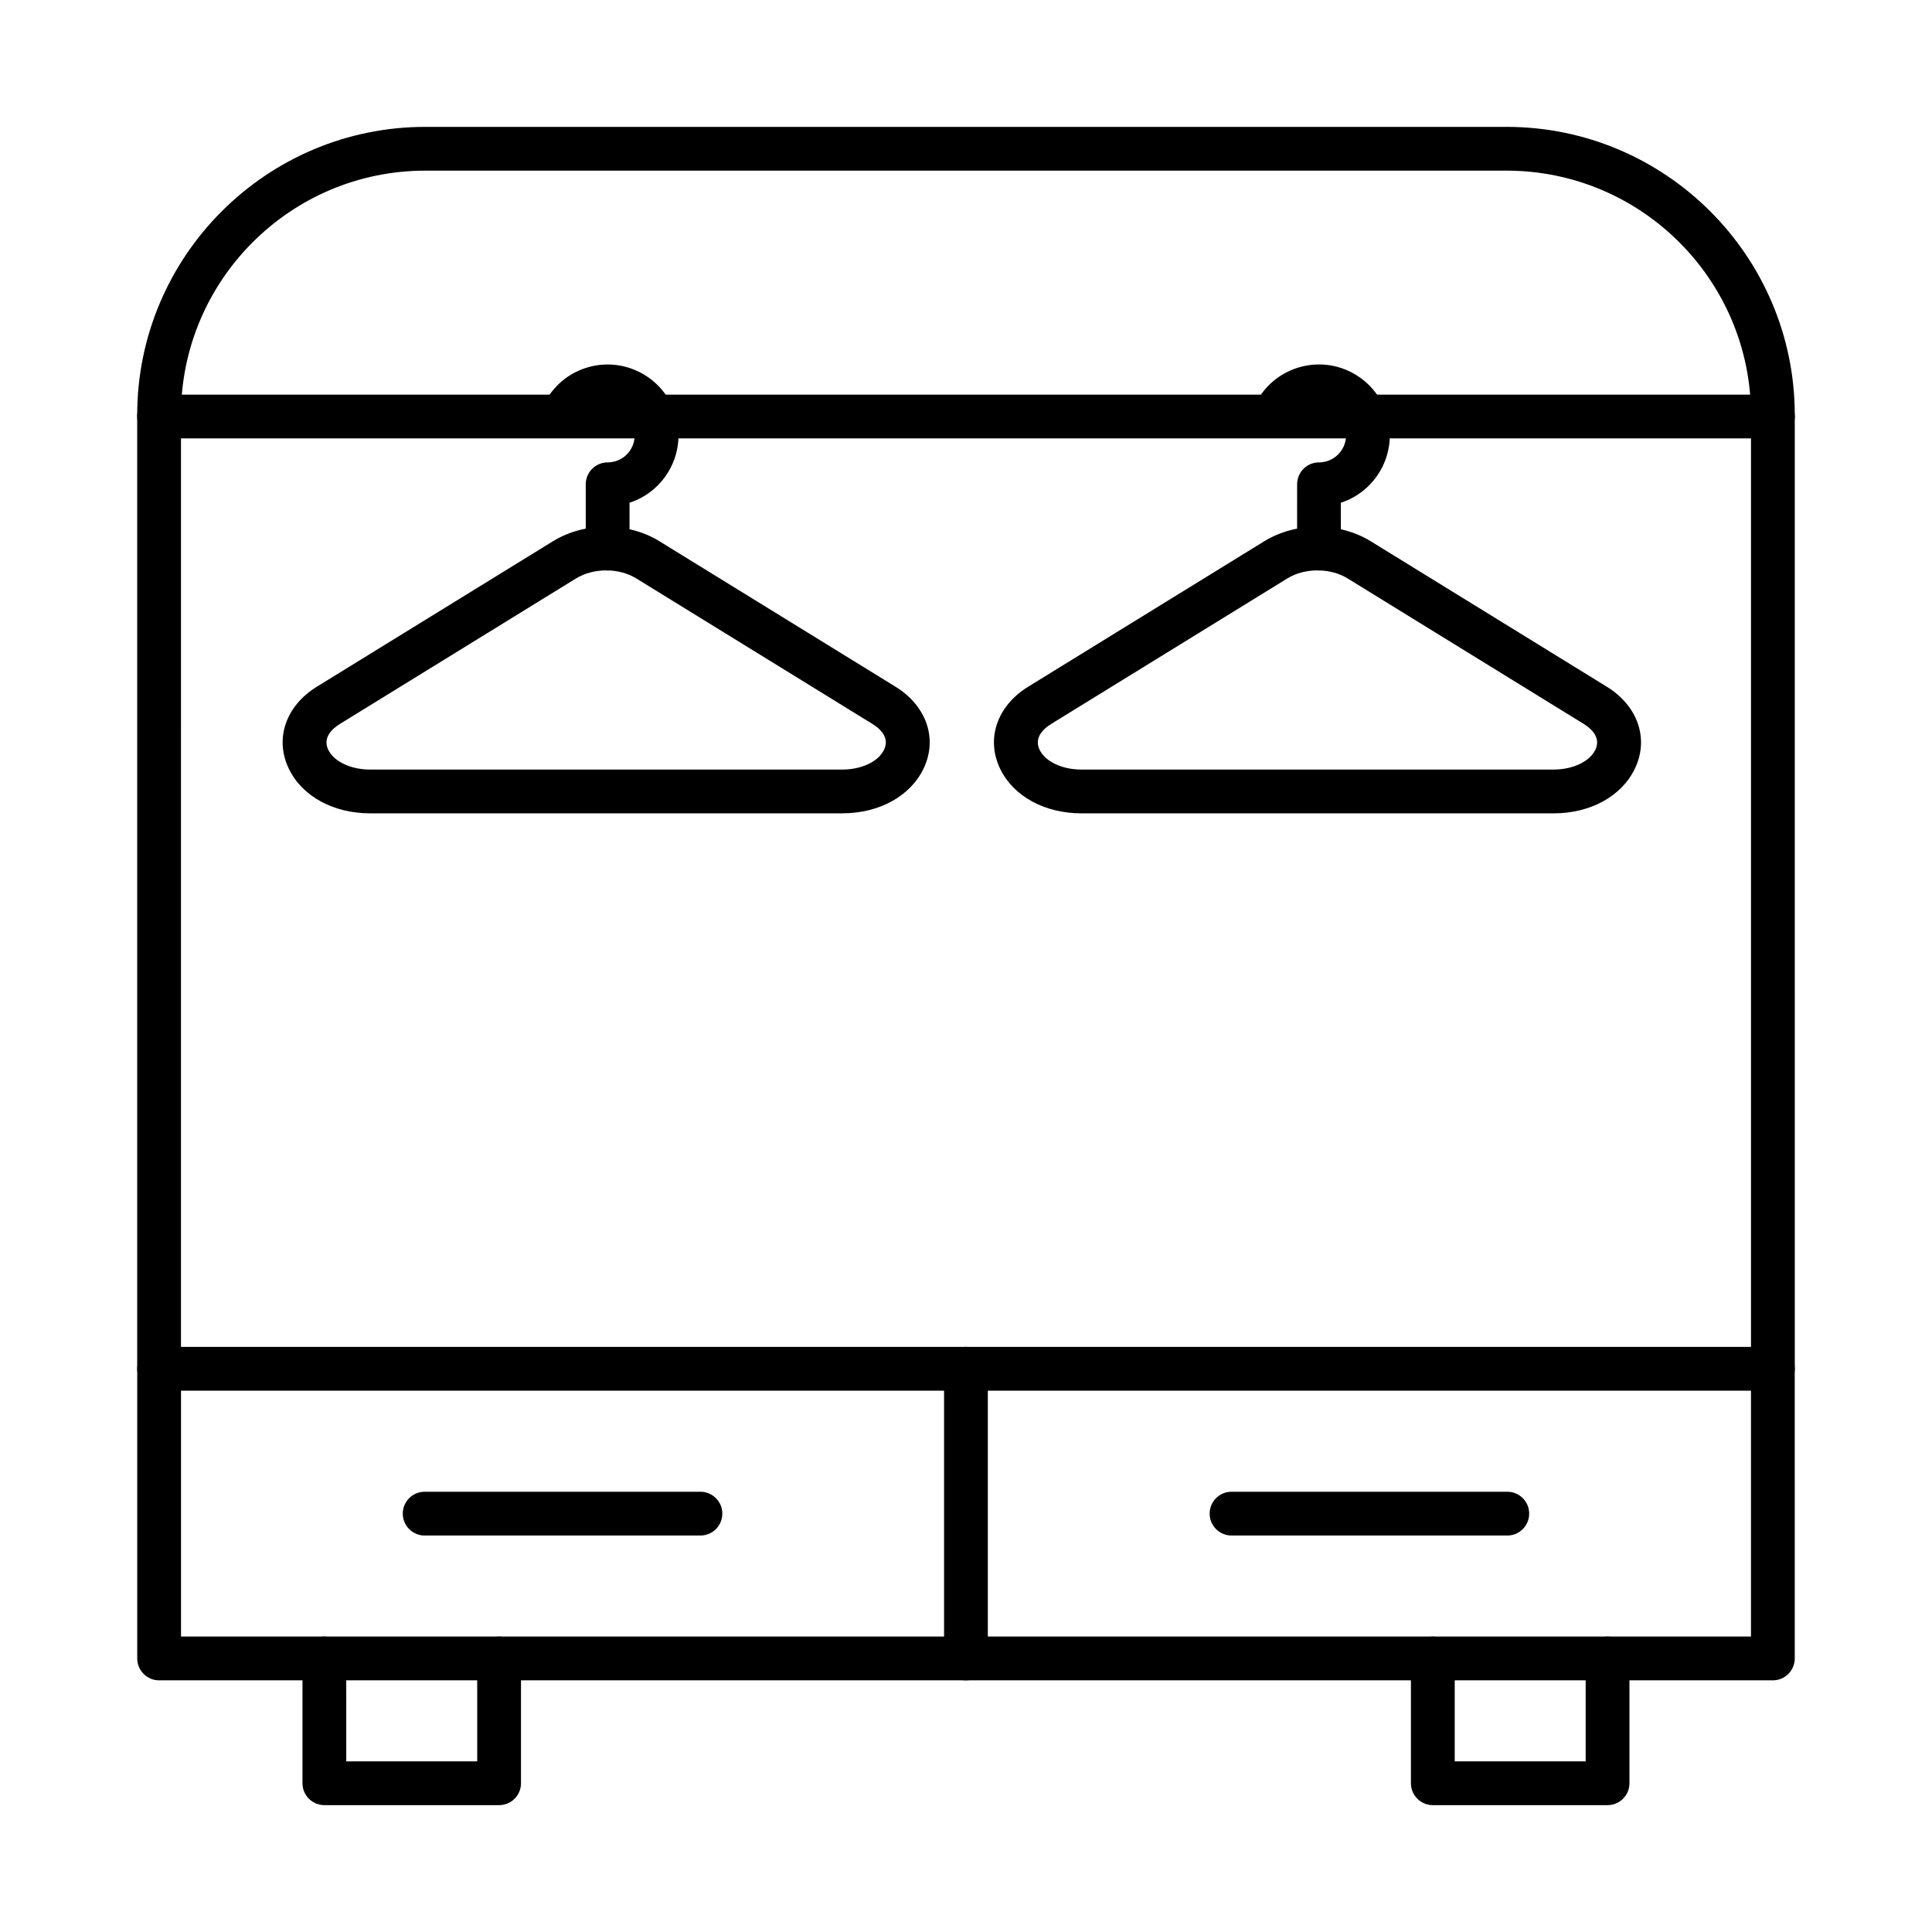 <?xml version="1.0" encoding="UTF-8"?>
<!-- Uploaded to: SVG Repo, www.svgrepo.com, Generator: SVG Repo Mixer Tools -->
<svg fill="#000000" width="800px" height="800px" version="1.1" viewBox="144 144 512 512" xmlns="http://www.w3.org/2000/svg">
 <g fill-rule="evenodd">
  <path d="m613.83 589.31h-213.84c-3.203 0-5.805-2.598-5.805-5.801v-76.773c0-3.203 2.598-5.801 5.801-5.801 3.203 0 5.801 2.598 5.801 5.801v70.969h202.24v-70.969c0-3.203 2.586-5.801 5.797-5.801 3.207 0 5.801 2.598 5.801 5.801l0.004 76.773c0 3.203-2.602 5.801-5.801 5.801z"/>
  <path d="m276.27 622.38h-46.309c-3.203 0-5.805-2.598-5.805-5.801l0.004-33.074c0-3.203 2.594-5.801 5.797-5.801 3.203 0 5.801 2.598 5.801 5.801l0.004 27.273h34.703v-27.273c0-3.203 2.598-5.801 5.801-5.801 3.215 0 5.801 2.598 5.801 5.801v33.074c0 3.203-2.59 5.801-5.797 5.801z"/>
  <path d="m570.02 622.38h-46.309c-3.199 0-5.801-2.598-5.801-5.801v-33.074c0-3.203 2.598-5.801 5.801-5.801s5.801 2.598 5.801 5.801v27.273h34.707v-27.273c0-3.203 2.598-5.801 5.801-5.801 3.207 0 5.801 2.598 5.801 5.801v33.074c0 3.203-2.598 5.801-5.801 5.801z"/>
  <path d="m191.96 500.94h416.07v-246.95c0-35.711-29.059-64.766-64.77-64.766h-286.54c-35.711 0-64.758 29.055-64.758 64.766zm421.87 11.602h-427.67c-3.199 0-5.801-2.598-5.801-5.801v-252.75c0-42.105 34.25-76.367 76.359-76.367h286.55c42.105 0 76.367 34.262 76.367 76.371l0.004 252.75c0 3.203-2.602 5.801-5.801 5.801z"/>
  <path d="m613.83 260.18h-427.67c-3.199 0-5.801-2.598-5.801-5.801s2.598-5.801 5.801-5.801h427.67c3.203 0 5.801 2.598 5.801 5.801 0.004 3.203-2.598 5.801-5.801 5.801z"/>
  <path d="m304.64 295.16c-2.836 0-5.68 0.715-8.004 2.144l-62.562 38.551c-1.84 1.129-4.684 3.523-3.082 6.84 1.523 3.141 5.973 5.246 11.078 5.246h125.14c5.106 0 9.555-2.106 11.066-5.246 1.613-3.312-1.23-5.711-3.07-6.84l-62.57-38.555c-2.316-1.43-5.16-2.144-8-2.144zm62.574 64.383h-125.14c-9.75 0-18-4.523-21.523-11.805-3.824-7.918-0.848-16.668 7.434-21.766l62.574-38.551c8.297-5.117 19.875-5.117 28.176 0l62.562 38.551c8.277 5.098 11.266 13.848 7.43 21.773-3.516 7.269-11.762 11.793-21.512 11.793z"/>
  <path d="m305.03 295.18c-3.203 0-5.801-2.598-5.801-5.801v-17.039c0-3.203 2.598-5.801 5.801-5.801 0.629 0 1.25-0.082 1.852-0.242 3.828-1.027 6.102-4.965 5.074-8.793-1.012-3.816-4.965-6.094-8.781-5.074-1.852 0.504-3.402 1.691-4.359 3.344-1.598 2.781-5.144 3.727-7.926 2.125-2.769-1.602-3.727-5.144-2.125-7.914 2.512-4.352 6.555-7.453 11.398-8.75 10.016-2.68 20.324 3.273 23.004 13.273 2.602 9.688-2.91 19.668-12.336 22.719v12.156c0 3.203-2.598 5.801-5.801 5.801z"/>
  <path d="m493.14 295.16c-2.84 0-5.684 0.715-8 2.144l-62.566 38.551c-1.836 1.129-4.676 3.523-3.074 6.84 1.52 3.141 5.973 5.246 11.078 5.246h125.13c5.106 0 9.559-2.106 11.078-5.246 1.602-3.312-1.238-5.711-3.07-6.84l-62.566-38.555c-2.32-1.43-5.16-2.144-8.008-2.144zm62.57 64.383h-125.13c-9.758 0-18.008-4.523-21.523-11.793-3.836-7.926-0.848-16.676 7.434-21.773l62.574-38.551c8.289-5.117 19.871-5.117 28.168 0h0.004l62.57 38.551c8.281 5.098 11.258 13.848 7.434 21.766-3.519 7.281-11.762 11.805-21.523 11.805z"/>
  <path d="m493.55 295.18c-3.215 0-5.805-2.598-5.805-5.801l0.004-17.039c0-3.203 2.586-5.801 5.797-5.801 0.625 0 1.25-0.082 1.855-0.242 3.82-1.027 6.102-4.965 5.074-8.793-1.023-3.816-4.965-6.094-8.793-5.074-1.852 0.504-3.394 1.691-4.352 3.344-1.602 2.781-5.156 3.727-7.926 2.125-2.781-1.602-3.727-5.144-2.125-7.926 2.508-4.34 6.559-7.441 11.398-8.742 4.844-1.301 9.91-0.633 14.25 1.875 4.344 2.508 7.453 6.555 8.75 11.398 2.59 9.688-2.91 19.668-12.336 22.719l0.004 12.156c0 3.203-2.602 5.801-5.801 5.801z"/>
  <path d="m400 589.31h-213.83c-3.215 0-5.801-2.598-5.801-5.801v-76.773c0-3.203 2.586-5.801 5.801-5.801 3.207 0 5.801 2.598 5.801 5.801v70.969h208.03c3.199 0 5.797 2.598 5.797 5.801s-2.598 5.801-5.797 5.801z"/>
  <path d="m329.62 550.93h-73.078c-3.203 0-5.801-2.598-5.801-5.801 0-3.215 2.598-5.801 5.801-5.801h73.082c3.199 0 5.797 2.59 5.797 5.801 0.004 3.203-2.598 5.801-5.797 5.801z"/>
  <path d="m543.45 550.93h-73.078c-3.199 0-5.801-2.598-5.801-5.801 0-3.215 2.598-5.801 5.801-5.801h73.078c3.215 0 5.797 2.59 5.797 5.801 0.004 3.203-2.59 5.801-5.797 5.801z"/>
 </g>
</svg>
